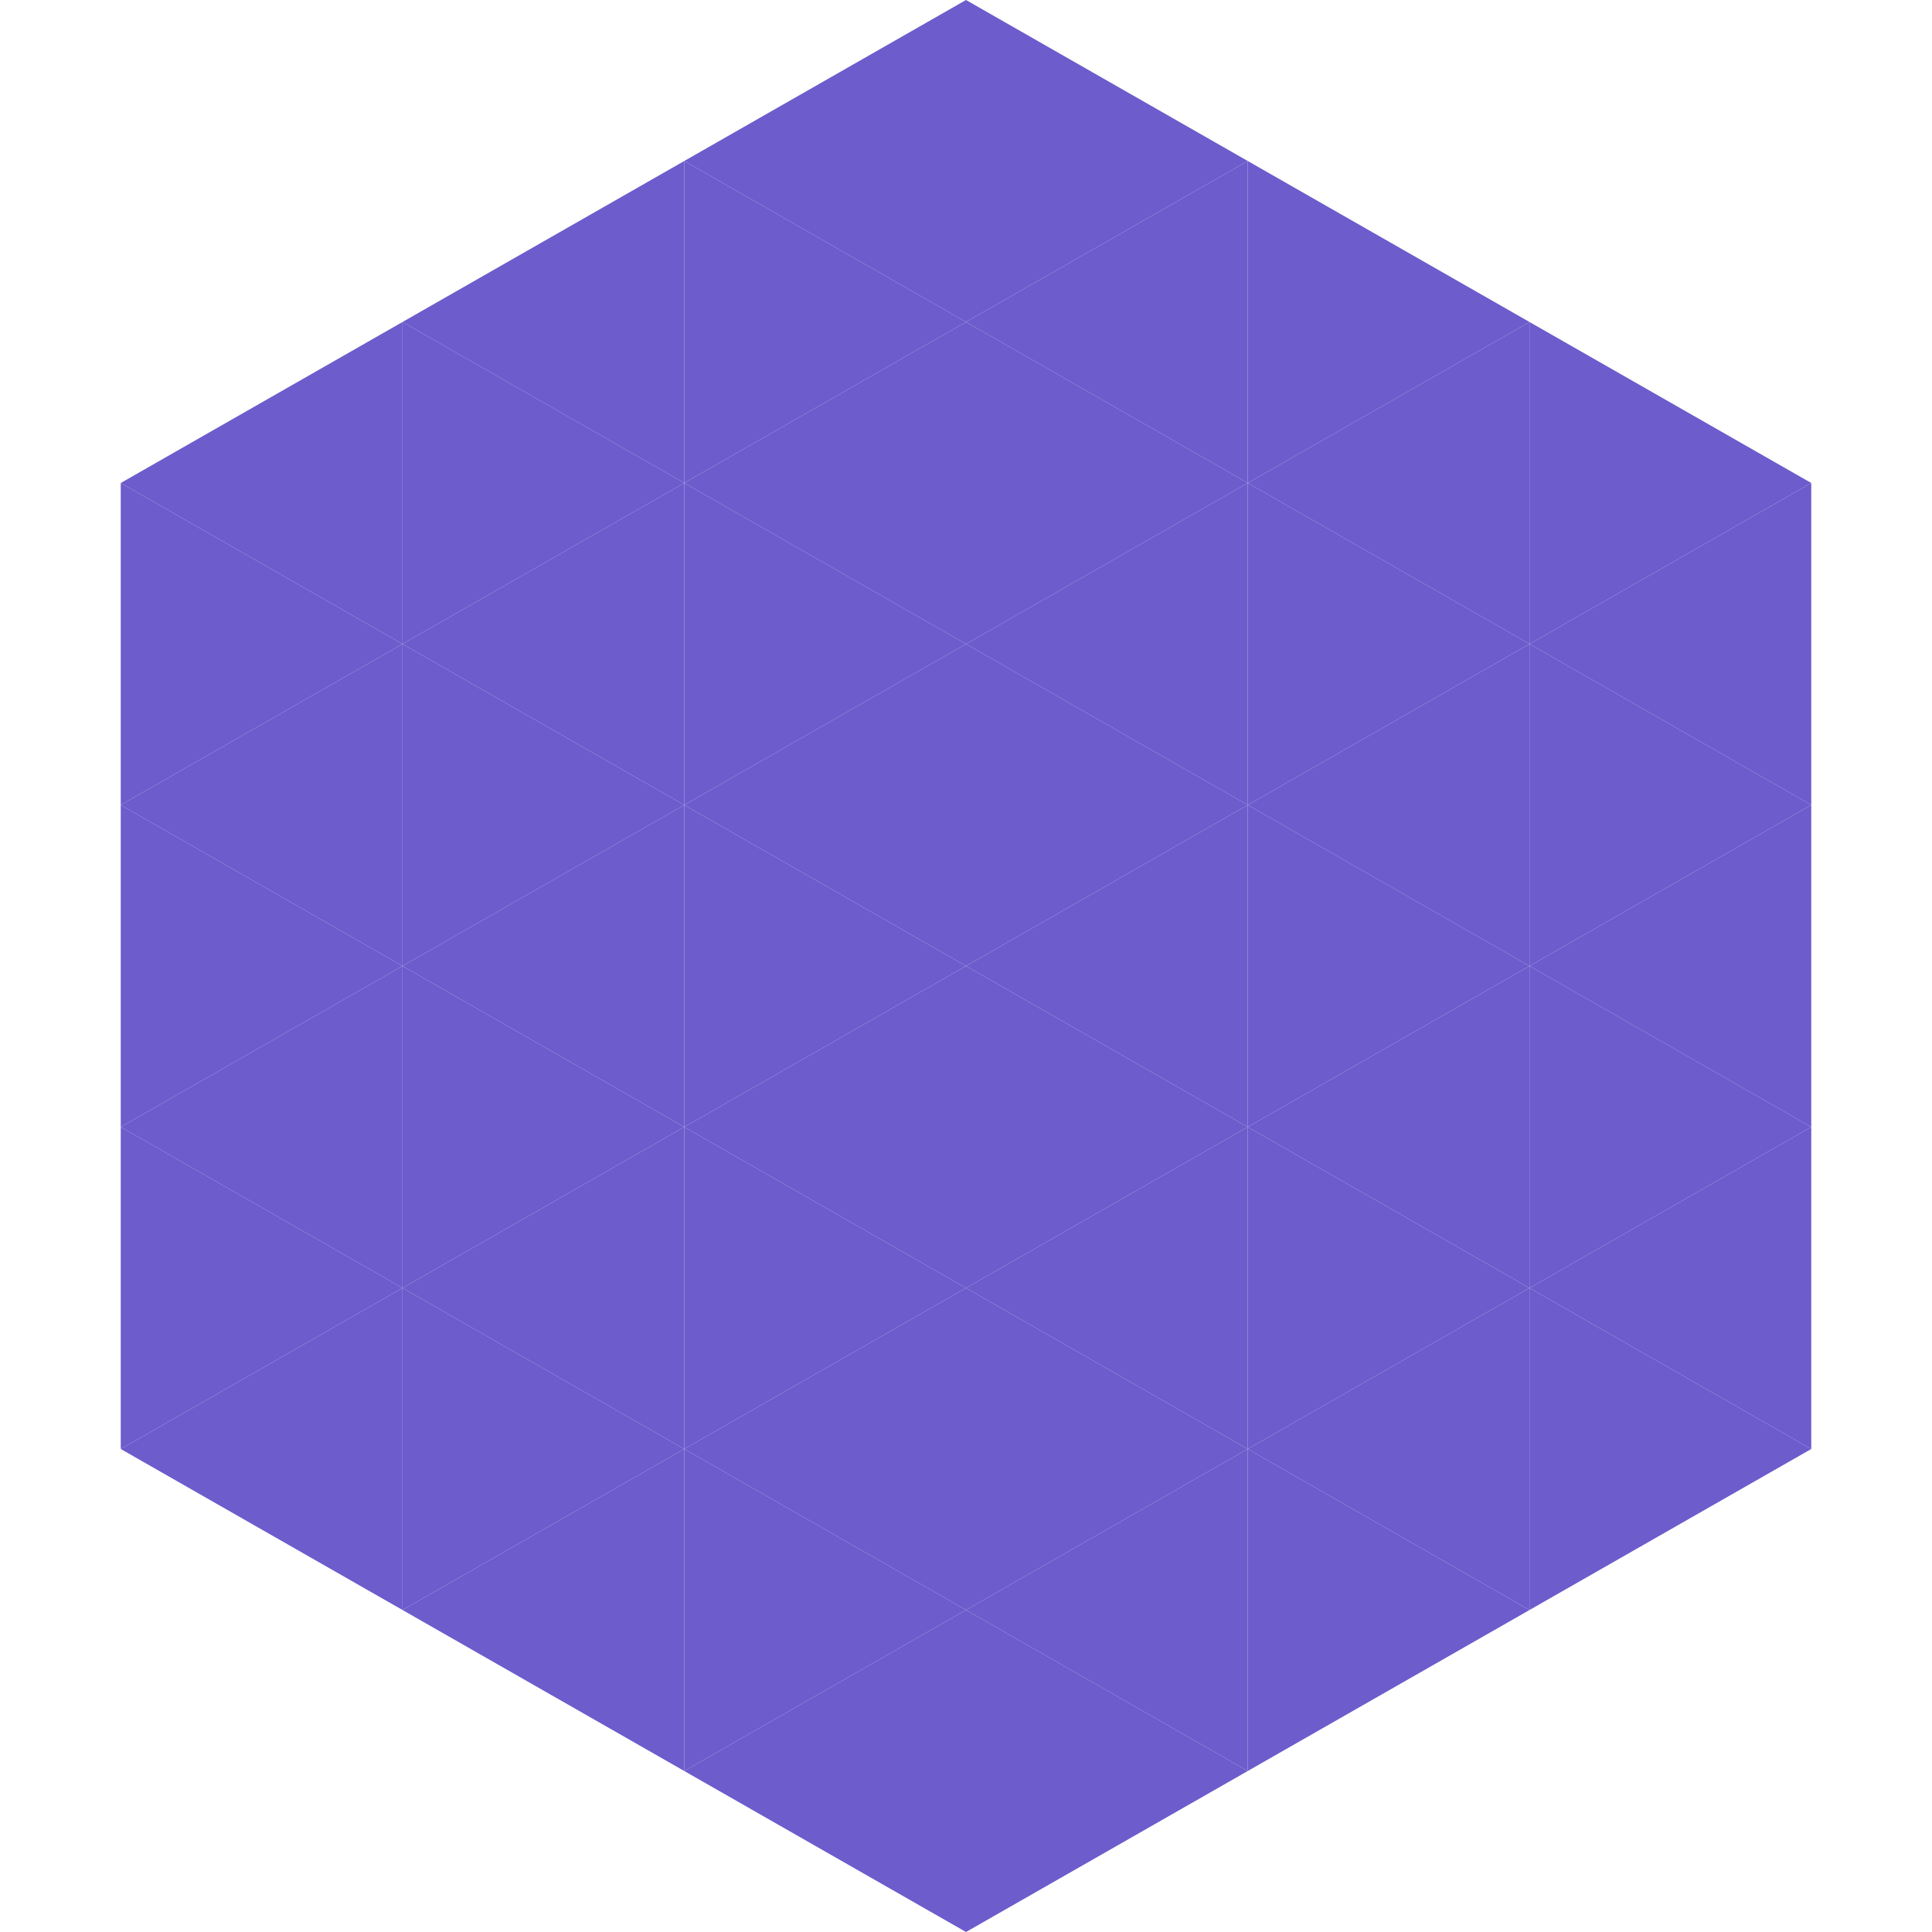 <?xml version="1.0"?>
<!-- Generated by SVGo -->
<svg width="240" height="240"
     xmlns="http://www.w3.org/2000/svg"
     xmlns:xlink="http://www.w3.org/1999/xlink">
<polygon points="50,40 15,60 50,80" style="fill:rgb(108,92,204)" />
<polygon points="190,40 225,60 190,80" style="fill:rgb(108,92,204)" />
<polygon points="15,60 50,80 15,100" style="fill:rgb(108,92,204)" />
<polygon points="225,60 190,80 225,100" style="fill:rgb(108,92,204)" />
<polygon points="50,80 15,100 50,120" style="fill:rgb(108,92,204)" />
<polygon points="190,80 225,100 190,120" style="fill:rgb(108,92,204)" />
<polygon points="15,100 50,120 15,140" style="fill:rgb(108,92,204)" />
<polygon points="225,100 190,120 225,140" style="fill:rgb(108,92,204)" />
<polygon points="50,120 15,140 50,160" style="fill:rgb(108,92,204)" />
<polygon points="190,120 225,140 190,160" style="fill:rgb(108,92,204)" />
<polygon points="15,140 50,160 15,180" style="fill:rgb(108,92,204)" />
<polygon points="225,140 190,160 225,180" style="fill:rgb(108,92,204)" />
<polygon points="50,160 15,180 50,200" style="fill:rgb(108,92,204)" />
<polygon points="190,160 225,180 190,200" style="fill:rgb(108,92,204)" />
<polygon points="15,180 50,200 15,220" style="fill:rgb(255,255,255); fill-opacity:0" />
<polygon points="225,180 190,200 225,220" style="fill:rgb(255,255,255); fill-opacity:0" />
<polygon points="50,0 85,20 50,40" style="fill:rgb(255,255,255); fill-opacity:0" />
<polygon points="190,0 155,20 190,40" style="fill:rgb(255,255,255); fill-opacity:0" />
<polygon points="85,20 50,40 85,60" style="fill:rgb(108,92,204)" />
<polygon points="155,20 190,40 155,60" style="fill:rgb(108,92,204)" />
<polygon points="50,40 85,60 50,80" style="fill:rgb(108,92,204)" />
<polygon points="190,40 155,60 190,80" style="fill:rgb(108,92,204)" />
<polygon points="85,60 50,80 85,100" style="fill:rgb(108,92,204)" />
<polygon points="155,60 190,80 155,100" style="fill:rgb(108,92,204)" />
<polygon points="50,80 85,100 50,120" style="fill:rgb(108,92,204)" />
<polygon points="190,80 155,100 190,120" style="fill:rgb(108,92,204)" />
<polygon points="85,100 50,120 85,140" style="fill:rgb(108,92,204)" />
<polygon points="155,100 190,120 155,140" style="fill:rgb(108,92,204)" />
<polygon points="50,120 85,140 50,160" style="fill:rgb(108,92,204)" />
<polygon points="190,120 155,140 190,160" style="fill:rgb(108,92,204)" />
<polygon points="85,140 50,160 85,180" style="fill:rgb(108,92,204)" />
<polygon points="155,140 190,160 155,180" style="fill:rgb(108,92,204)" />
<polygon points="50,160 85,180 50,200" style="fill:rgb(108,92,204)" />
<polygon points="190,160 155,180 190,200" style="fill:rgb(108,92,204)" />
<polygon points="85,180 50,200 85,220" style="fill:rgb(108,92,204)" />
<polygon points="155,180 190,200 155,220" style="fill:rgb(108,92,204)" />
<polygon points="120,0 85,20 120,40" style="fill:rgb(108,92,204)" />
<polygon points="120,0 155,20 120,40" style="fill:rgb(108,92,204)" />
<polygon points="85,20 120,40 85,60" style="fill:rgb(108,92,204)" />
<polygon points="155,20 120,40 155,60" style="fill:rgb(108,92,204)" />
<polygon points="120,40 85,60 120,80" style="fill:rgb(108,92,204)" />
<polygon points="120,40 155,60 120,80" style="fill:rgb(108,92,204)" />
<polygon points="85,60 120,80 85,100" style="fill:rgb(108,92,204)" />
<polygon points="155,60 120,80 155,100" style="fill:rgb(108,92,204)" />
<polygon points="120,80 85,100 120,120" style="fill:rgb(108,92,204)" />
<polygon points="120,80 155,100 120,120" style="fill:rgb(108,92,204)" />
<polygon points="85,100 120,120 85,140" style="fill:rgb(108,92,204)" />
<polygon points="155,100 120,120 155,140" style="fill:rgb(108,92,204)" />
<polygon points="120,120 85,140 120,160" style="fill:rgb(108,92,204)" />
<polygon points="120,120 155,140 120,160" style="fill:rgb(108,92,204)" />
<polygon points="85,140 120,160 85,180" style="fill:rgb(108,92,204)" />
<polygon points="155,140 120,160 155,180" style="fill:rgb(108,92,204)" />
<polygon points="120,160 85,180 120,200" style="fill:rgb(108,92,204)" />
<polygon points="120,160 155,180 120,200" style="fill:rgb(108,92,204)" />
<polygon points="85,180 120,200 85,220" style="fill:rgb(108,92,204)" />
<polygon points="155,180 120,200 155,220" style="fill:rgb(108,92,204)" />
<polygon points="120,200 85,220 120,240" style="fill:rgb(108,92,204)" />
<polygon points="120,200 155,220 120,240" style="fill:rgb(108,92,204)" />
<polygon points="85,220 120,240 85,260" style="fill:rgb(255,255,255); fill-opacity:0" />
<polygon points="155,220 120,240 155,260" style="fill:rgb(255,255,255); fill-opacity:0" />
</svg>
